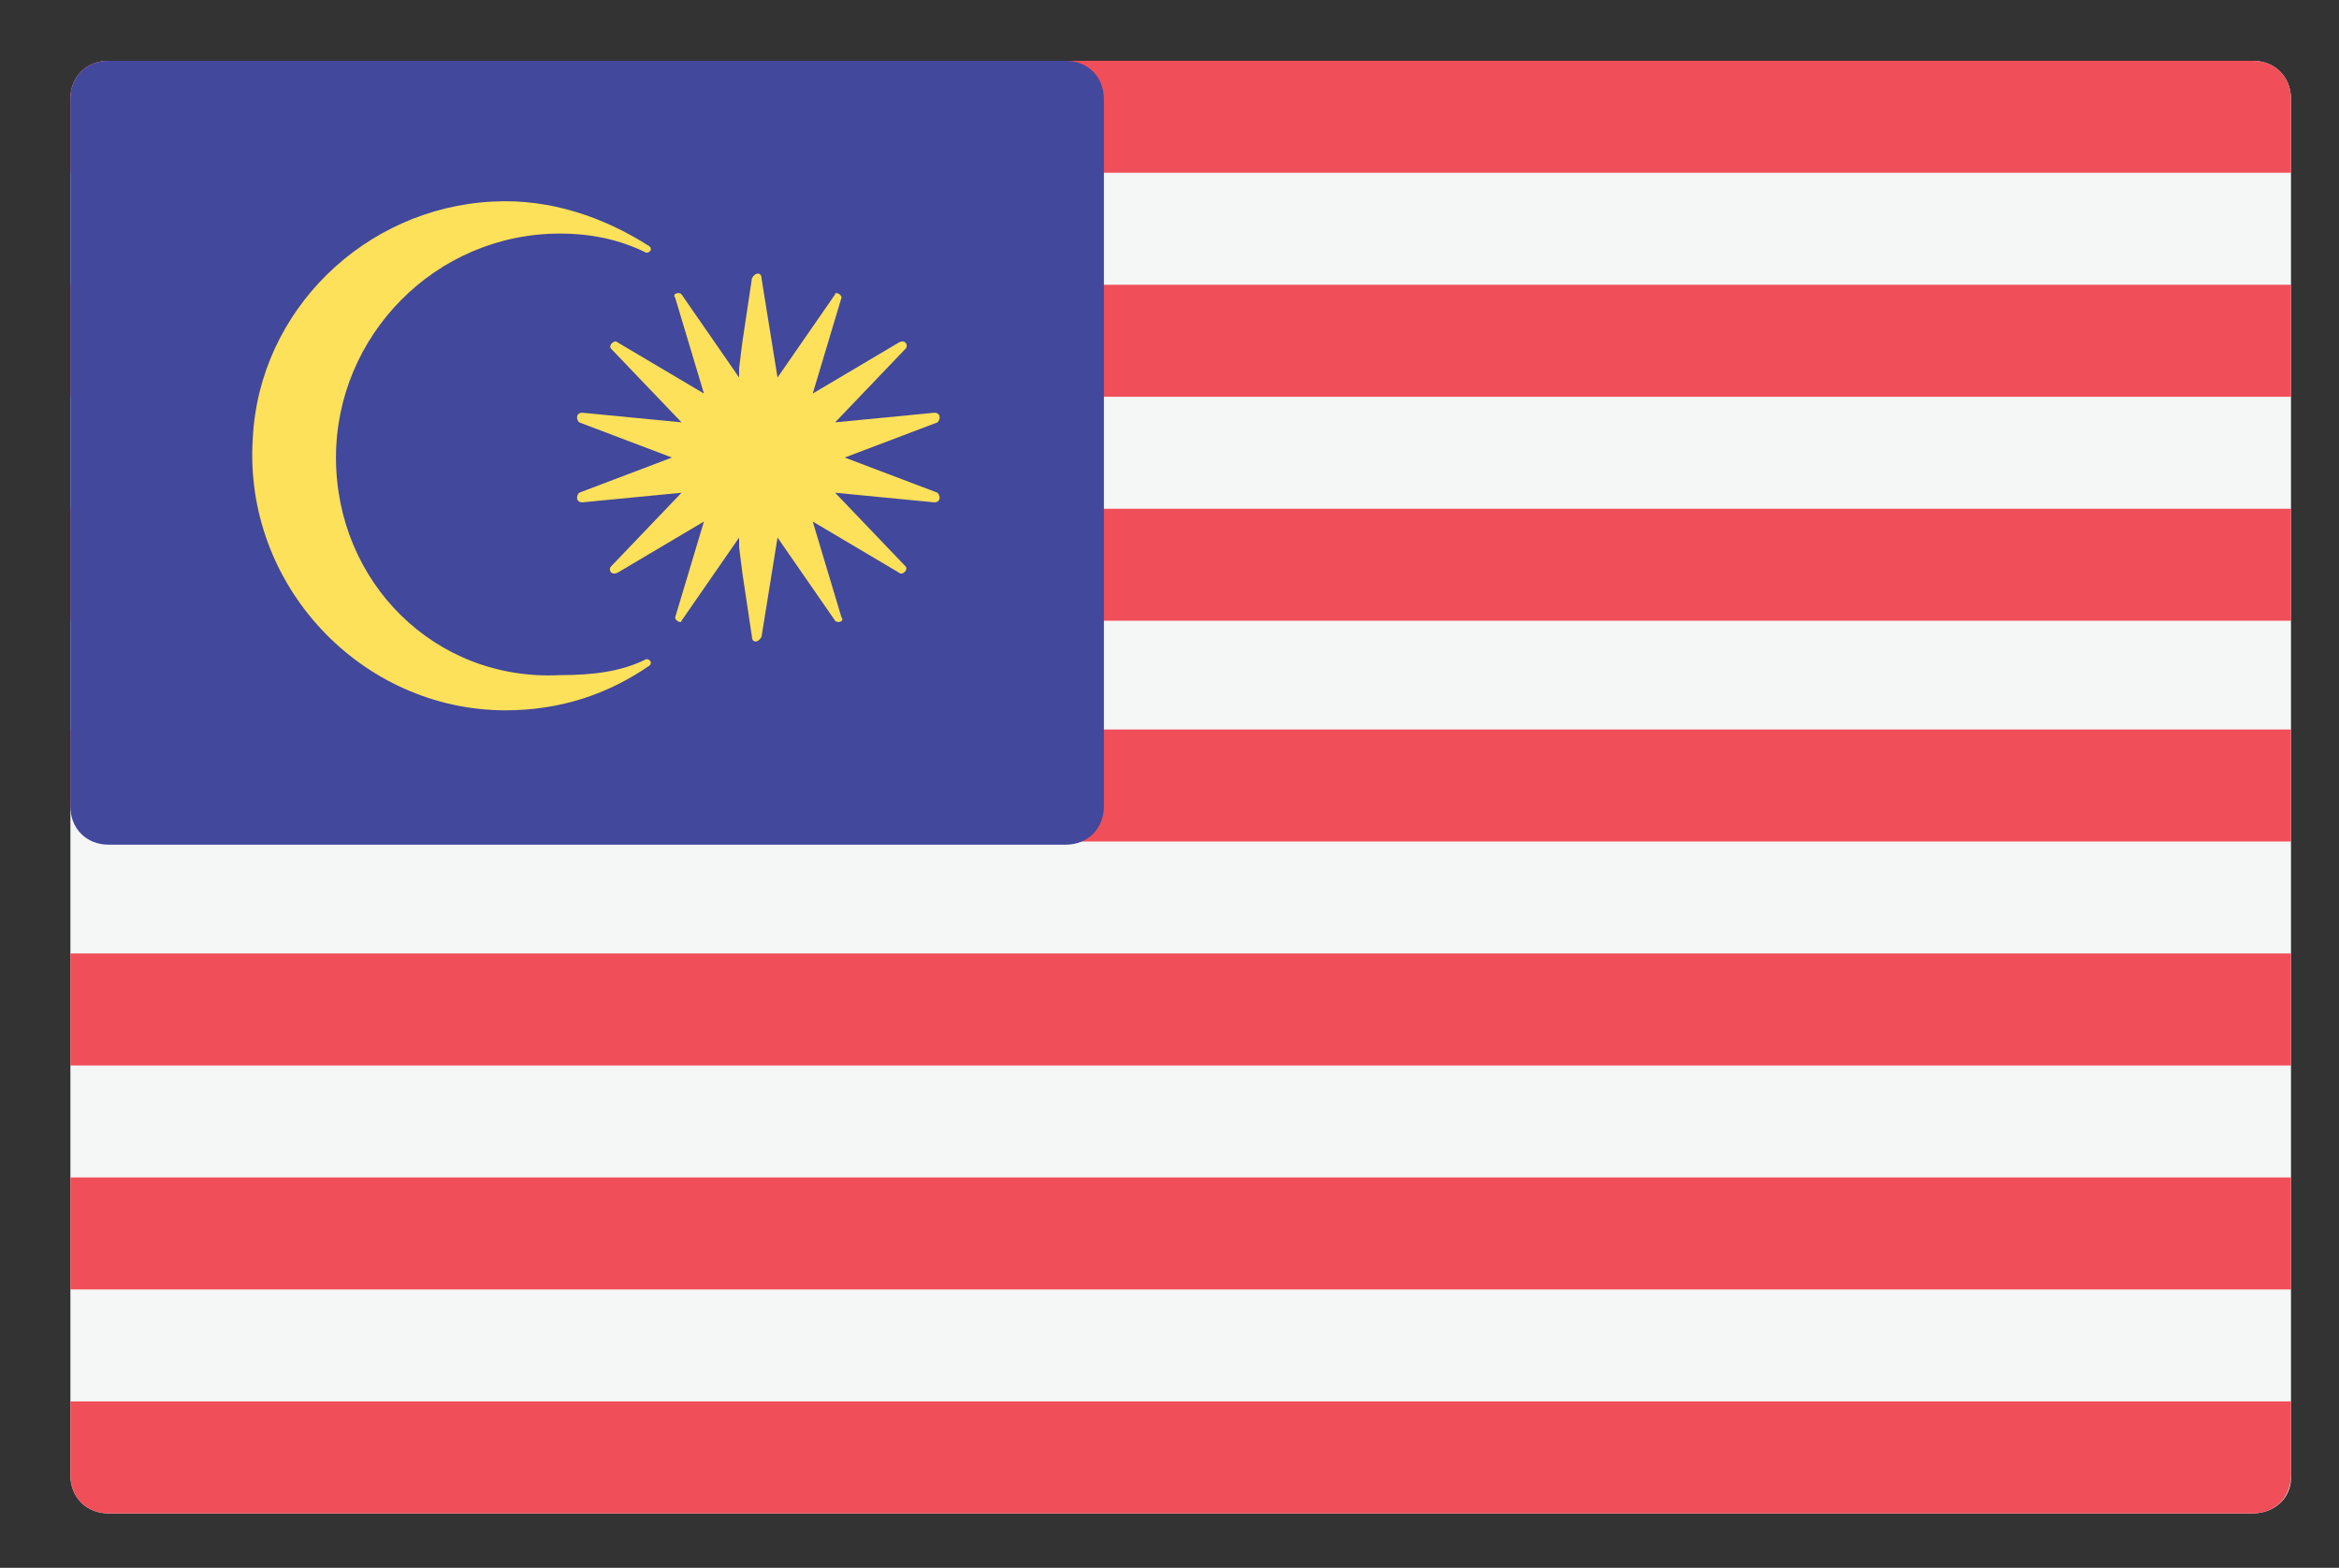 <?xml version="1.0" encoding="utf-8"?>
<!-- Generator: Adobe Illustrator 20.1.0, SVG Export Plug-In . SVG Version: 6.00 Build 0)  -->
<svg version="1.1" id="Layer_3" xmlns="http://www.w3.org/2000/svg" xmlns:xlink="http://www.w3.org/1999/xlink" x="0px" y="0px"
	 viewBox="0 0 73.1 49" style="enable-background:new 0 0 73.1 49;" xml:space="preserve">
<rect x="0" y="0" width="73.1" height="49" fill="#333333" stroke="none"/>
<style type="text/css">
	.st0{fill:#F5F6F6;}
	.st1{fill:#F04F59;}
	.st2{fill:#42489B;}
	.st3{fill:#FEE15A;}
</style>
<g>
	<path class="st0" d="M70.4,47.3h-67c-0.7,0-1.2-0.5-1.2-1.2V3.1c0-0.7,0.5-1.2,1.2-1.2h67c0.7,0,1.2,0.5,1.2,1.2v43.1
		C71.6,46.8,71.1,47.3,70.4,47.3z"/>
	<g>
		<path class="st1" d="M71.6,5.4H2.2V3.1c0-0.7,0.5-1.2,1.2-1.2h67c0.7,0,1.2,0.5,1.2,1.2L71.6,5.4L71.6,5.4z"/>
		<rect x="2.2" y="15.9" class="st1" width="69.4" height="3.5"/>
		<rect x="2.2" y="8.9" class="st1" width="69.4" height="3.5"/>
		<path class="st1" d="M71.6,26.3H3.4c-0.7,0-1.2-0.5-1.2-1.2v-2.3h69.4V26.3z"/>
		<rect x="2.2" y="36.8" class="st1" width="69.4" height="3.5"/>
		<path class="st1" d="M70.4,47.3h-67c-0.7,0-1.2-0.5-1.2-1.2v-2.3h69.4v2.3C71.6,46.8,71.1,47.3,70.4,47.3z"/>
		<rect x="2.2" y="29.8" class="st1" width="69.4" height="3.5"/>
	</g>
	<path class="st2" d="M33.3,1.9H3.4c-0.7,0-1.2,0.5-1.2,1.2v22.1c0,0.7,0.5,1.2,1.2,1.2h29.9c0.7,0,1.2-0.5,1.2-1.2V3.1
		C34.5,2.4,34,1.9,33.3,1.9z"/>
	<g>
		<path class="st3" d="M10.5,14.3c0-3.8,3.1-7,7-7c1,0,1.9,0.2,2.7,0.6c0.1,0,0.2-0.1,0.1-0.2c-1.4-0.9-3.1-1.5-4.9-1.4
			c-4,0.2-7.3,3.4-7.5,7.4c-0.3,4.6,3.4,8.5,7.9,8.5c1.7,0,3.2-0.5,4.5-1.4c0.1-0.1,0-0.2-0.1-0.2c-0.8,0.4-1.7,0.5-2.7,0.5
			C13.6,21.3,10.5,18.2,10.5,14.3"/>
		<path class="st3" d="M26.4,14.3l2.9-1.1c0.1-0.1,0.1-0.3-0.1-0.3l-3.1,0.3l2.2-2.3c0.1-0.1,0-0.3-0.2-0.2l-2.7,1.6l0.9-3
			c0-0.1-0.2-0.2-0.2-0.1l-1.8,2.6l-0.5-3.1c0-0.2-0.2-0.2-0.3,0l-0.3,2l-0.1,0.8l0,0.3l-1.8-2.6c-0.1-0.1-0.3,0-0.2,0.1l0.9,3
			l-2.7-1.6c-0.1-0.1-0.3,0.1-0.2,0.2l2.2,2.3l-3.1-0.3c-0.2,0-0.2,0.2-0.1,0.3l2.9,1.1l-2.9,1.1c-0.1,0.1-0.1,0.3,0.1,0.3l3.1-0.3
			l-2.2,2.3c-0.1,0.1,0,0.3,0.2,0.2l2.7-1.6l-0.9,3c0,0.1,0.2,0.2,0.2,0.1l1.8-2.6l0,0.3l0.1,0.8l0.3,2c0,0.2,0.2,0.2,0.3,0l0.5-3.1
			l1.8,2.6c0.1,0.1,0.3,0,0.2-0.1l-0.9-3l2.7,1.6c0.1,0.1,0.3-0.1,0.2-0.2l-2.2-2.3l3.1,0.3c0.2,0,0.2-0.2,0.1-0.3L26.4,14.3z"/>
	</g>
</g>
</svg>
